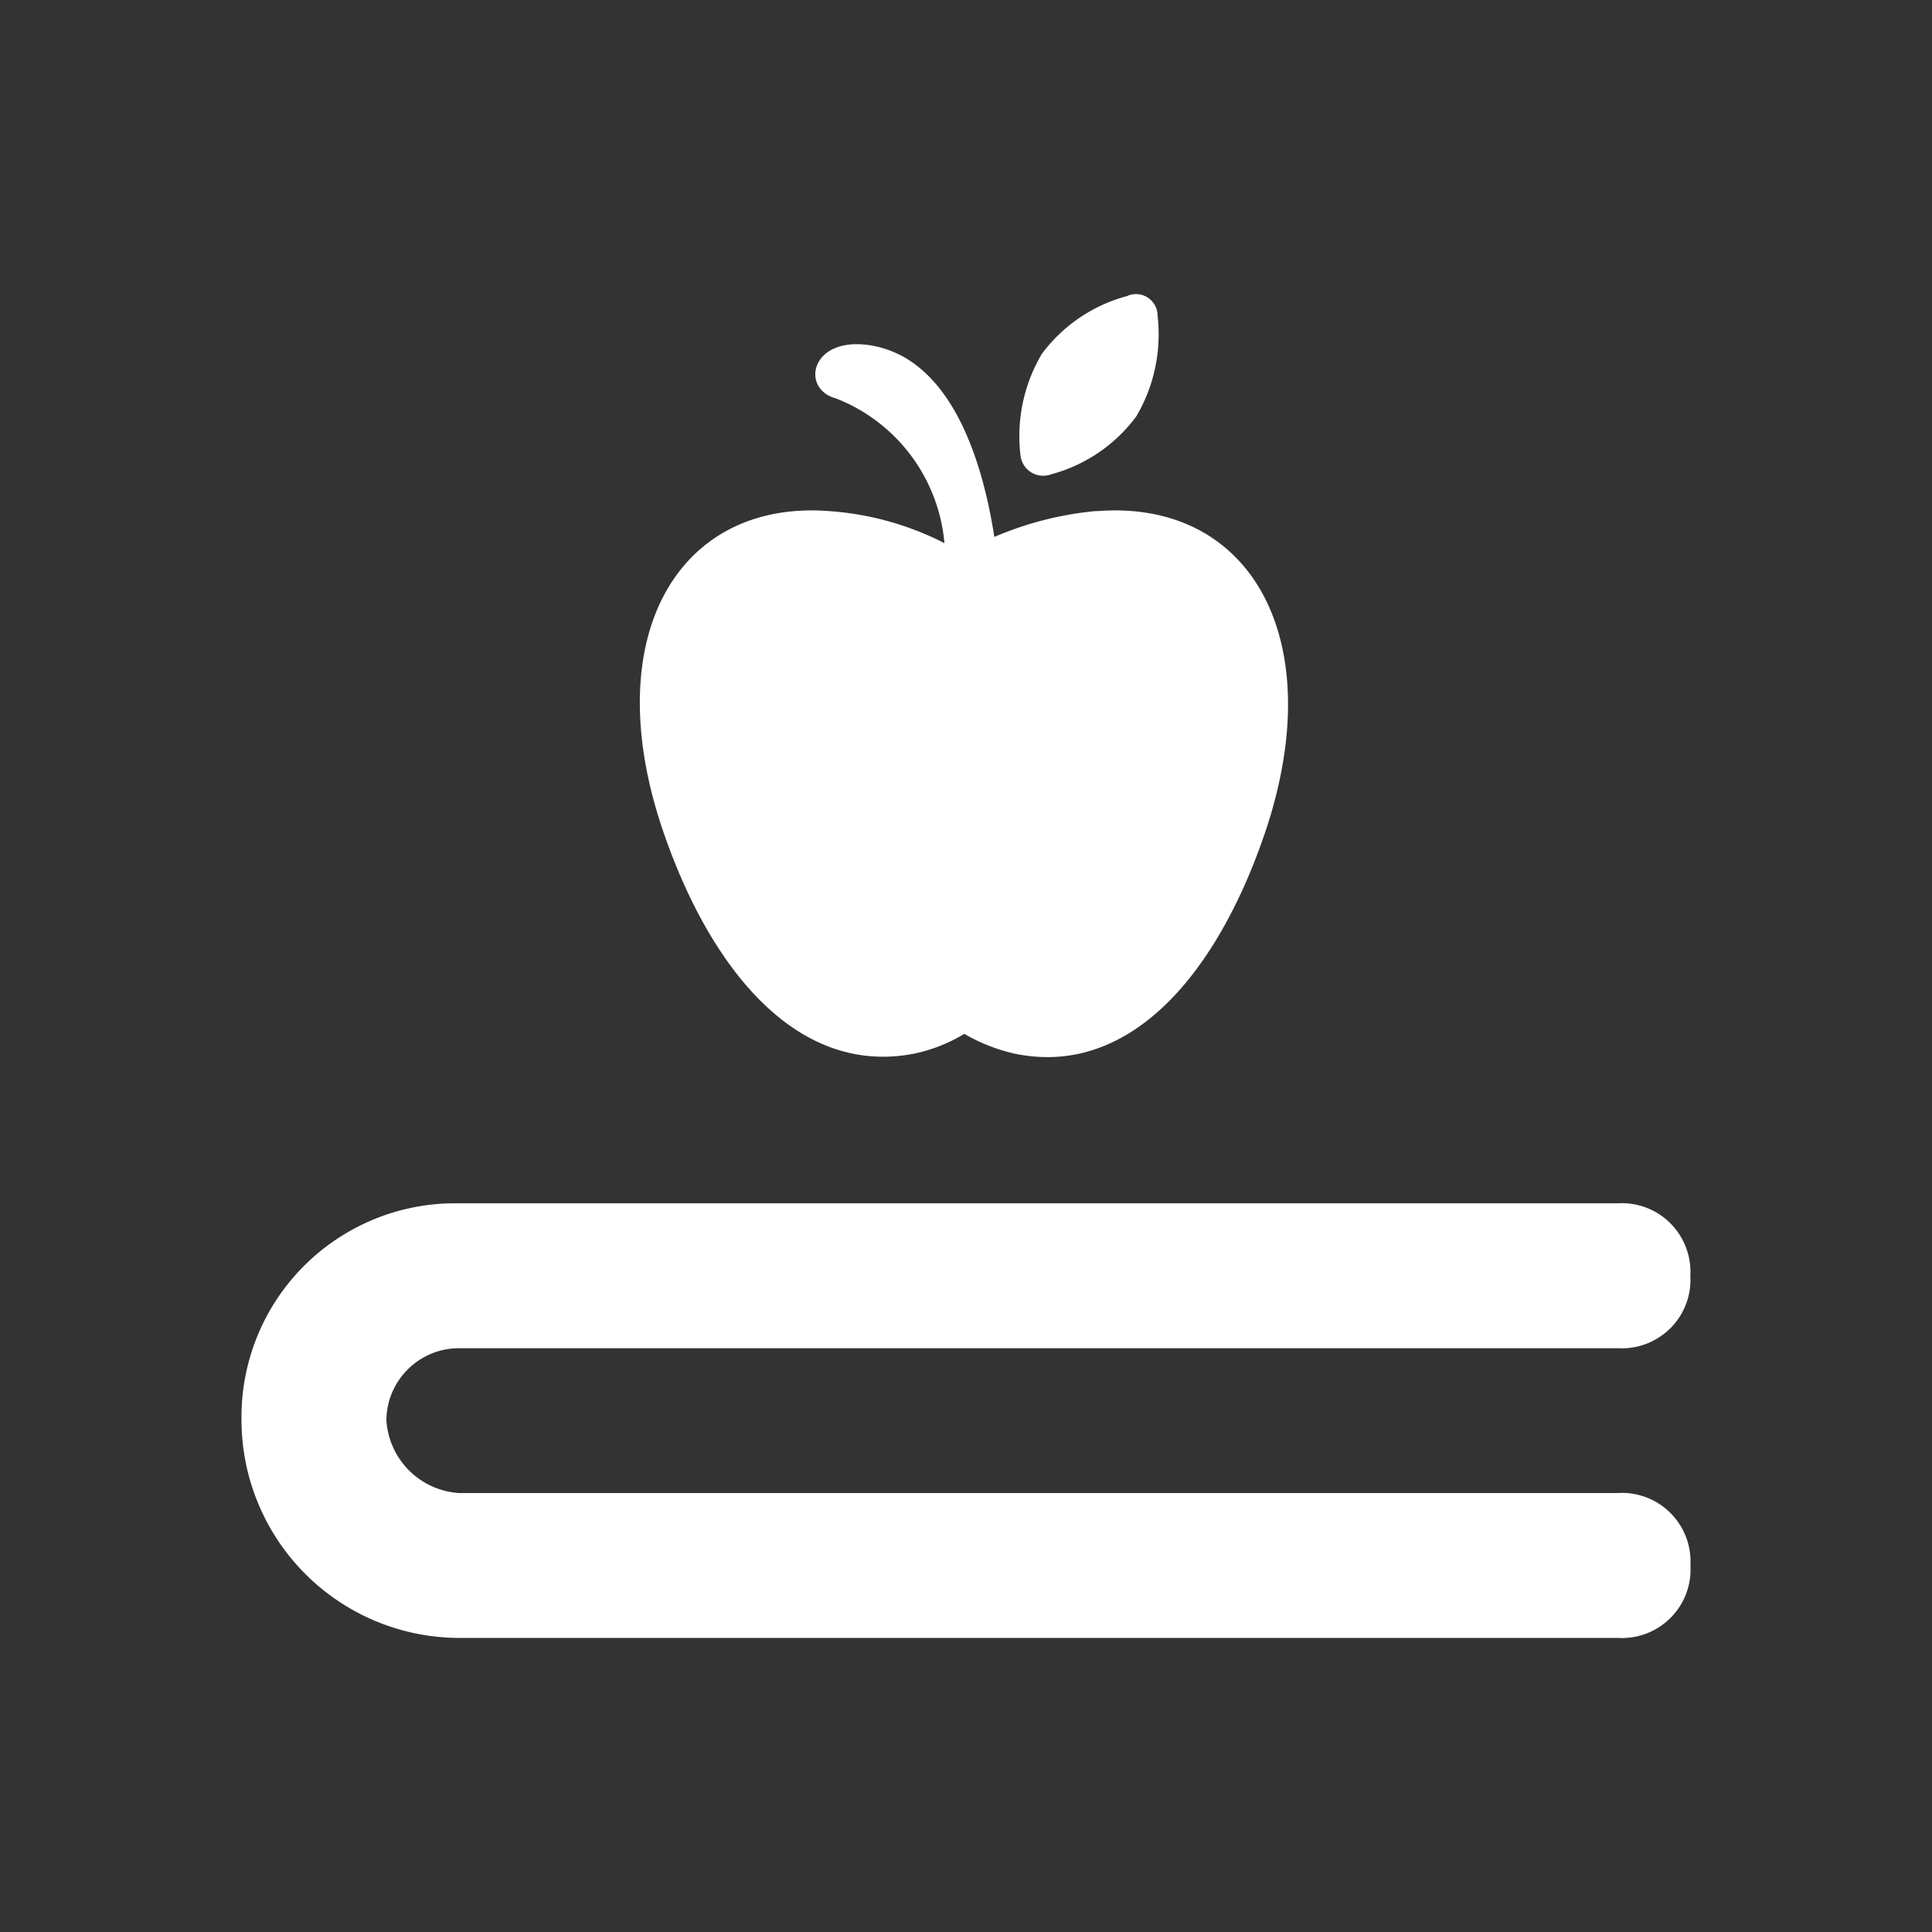 <svg xmlns="http://www.w3.org/2000/svg" width="24" height="24" fill="none" xmlns:v="https://vecta.io/nano"><rect width="100%" height="100%" fill="#333333" stroke="none"/><path d="M4.8 17.647c.016.233.115.453.281.619s.385.265.619.281h14.399a.85.85 0 0 1 .652.248c.172.172.262.409.248.652a.85.85 0 0 1-.248.652c-.173.172-.409.262-.652.248H5.7A2.71 2.71 0 0 1 3 17.647c-.006-.356.06-.71.193-1.04s.332-.63.584-.882.552-.45.882-.584.684-.199 1.04-.193h14.399a.85.85 0 0 1 .652.248c.172.173.262.409.248.652.007.12-.011.24-.054.353a.85.85 0 0 1-.194.299c-.173.172-.409.262-.652.248H5.7c-.496.001-.899.404-.9.9h0zm8.82-11.299a4.17 4.17 0 0 0-1.268.322c-.17-1.098-.605-2.253-1.571-2.385-.72-.094-.833.549-.397.664a2.13 2.13 0 0 1 1.348 1.798c-.442-.226-.925-.361-1.419-.397-1.874-.151-2.876 1.533-2.101 3.899.59 1.779 1.685 3.124 3.142 2.84.221-.046.432-.129.625-.246.195.113.405.196.625.246 1.458.303 2.556-1.041 3.142-2.84.758-2.366-.245-4.05-2.123-3.899h0zm-.565-.455a1.94 1.94 0 0 0 1.06-.72c.222-.376.315-.815.265-1.249.001-.091-.045-.177-.122-.227-.038-.025-.081-.039-.126-.043s-.09.005-.131.024a1.94 1.94 0 0 0-1.06.72c-.222.376-.315.815-.265 1.249.007.088.054.169.128.217s.167.059.25.03z" fill="#fff"/></svg>